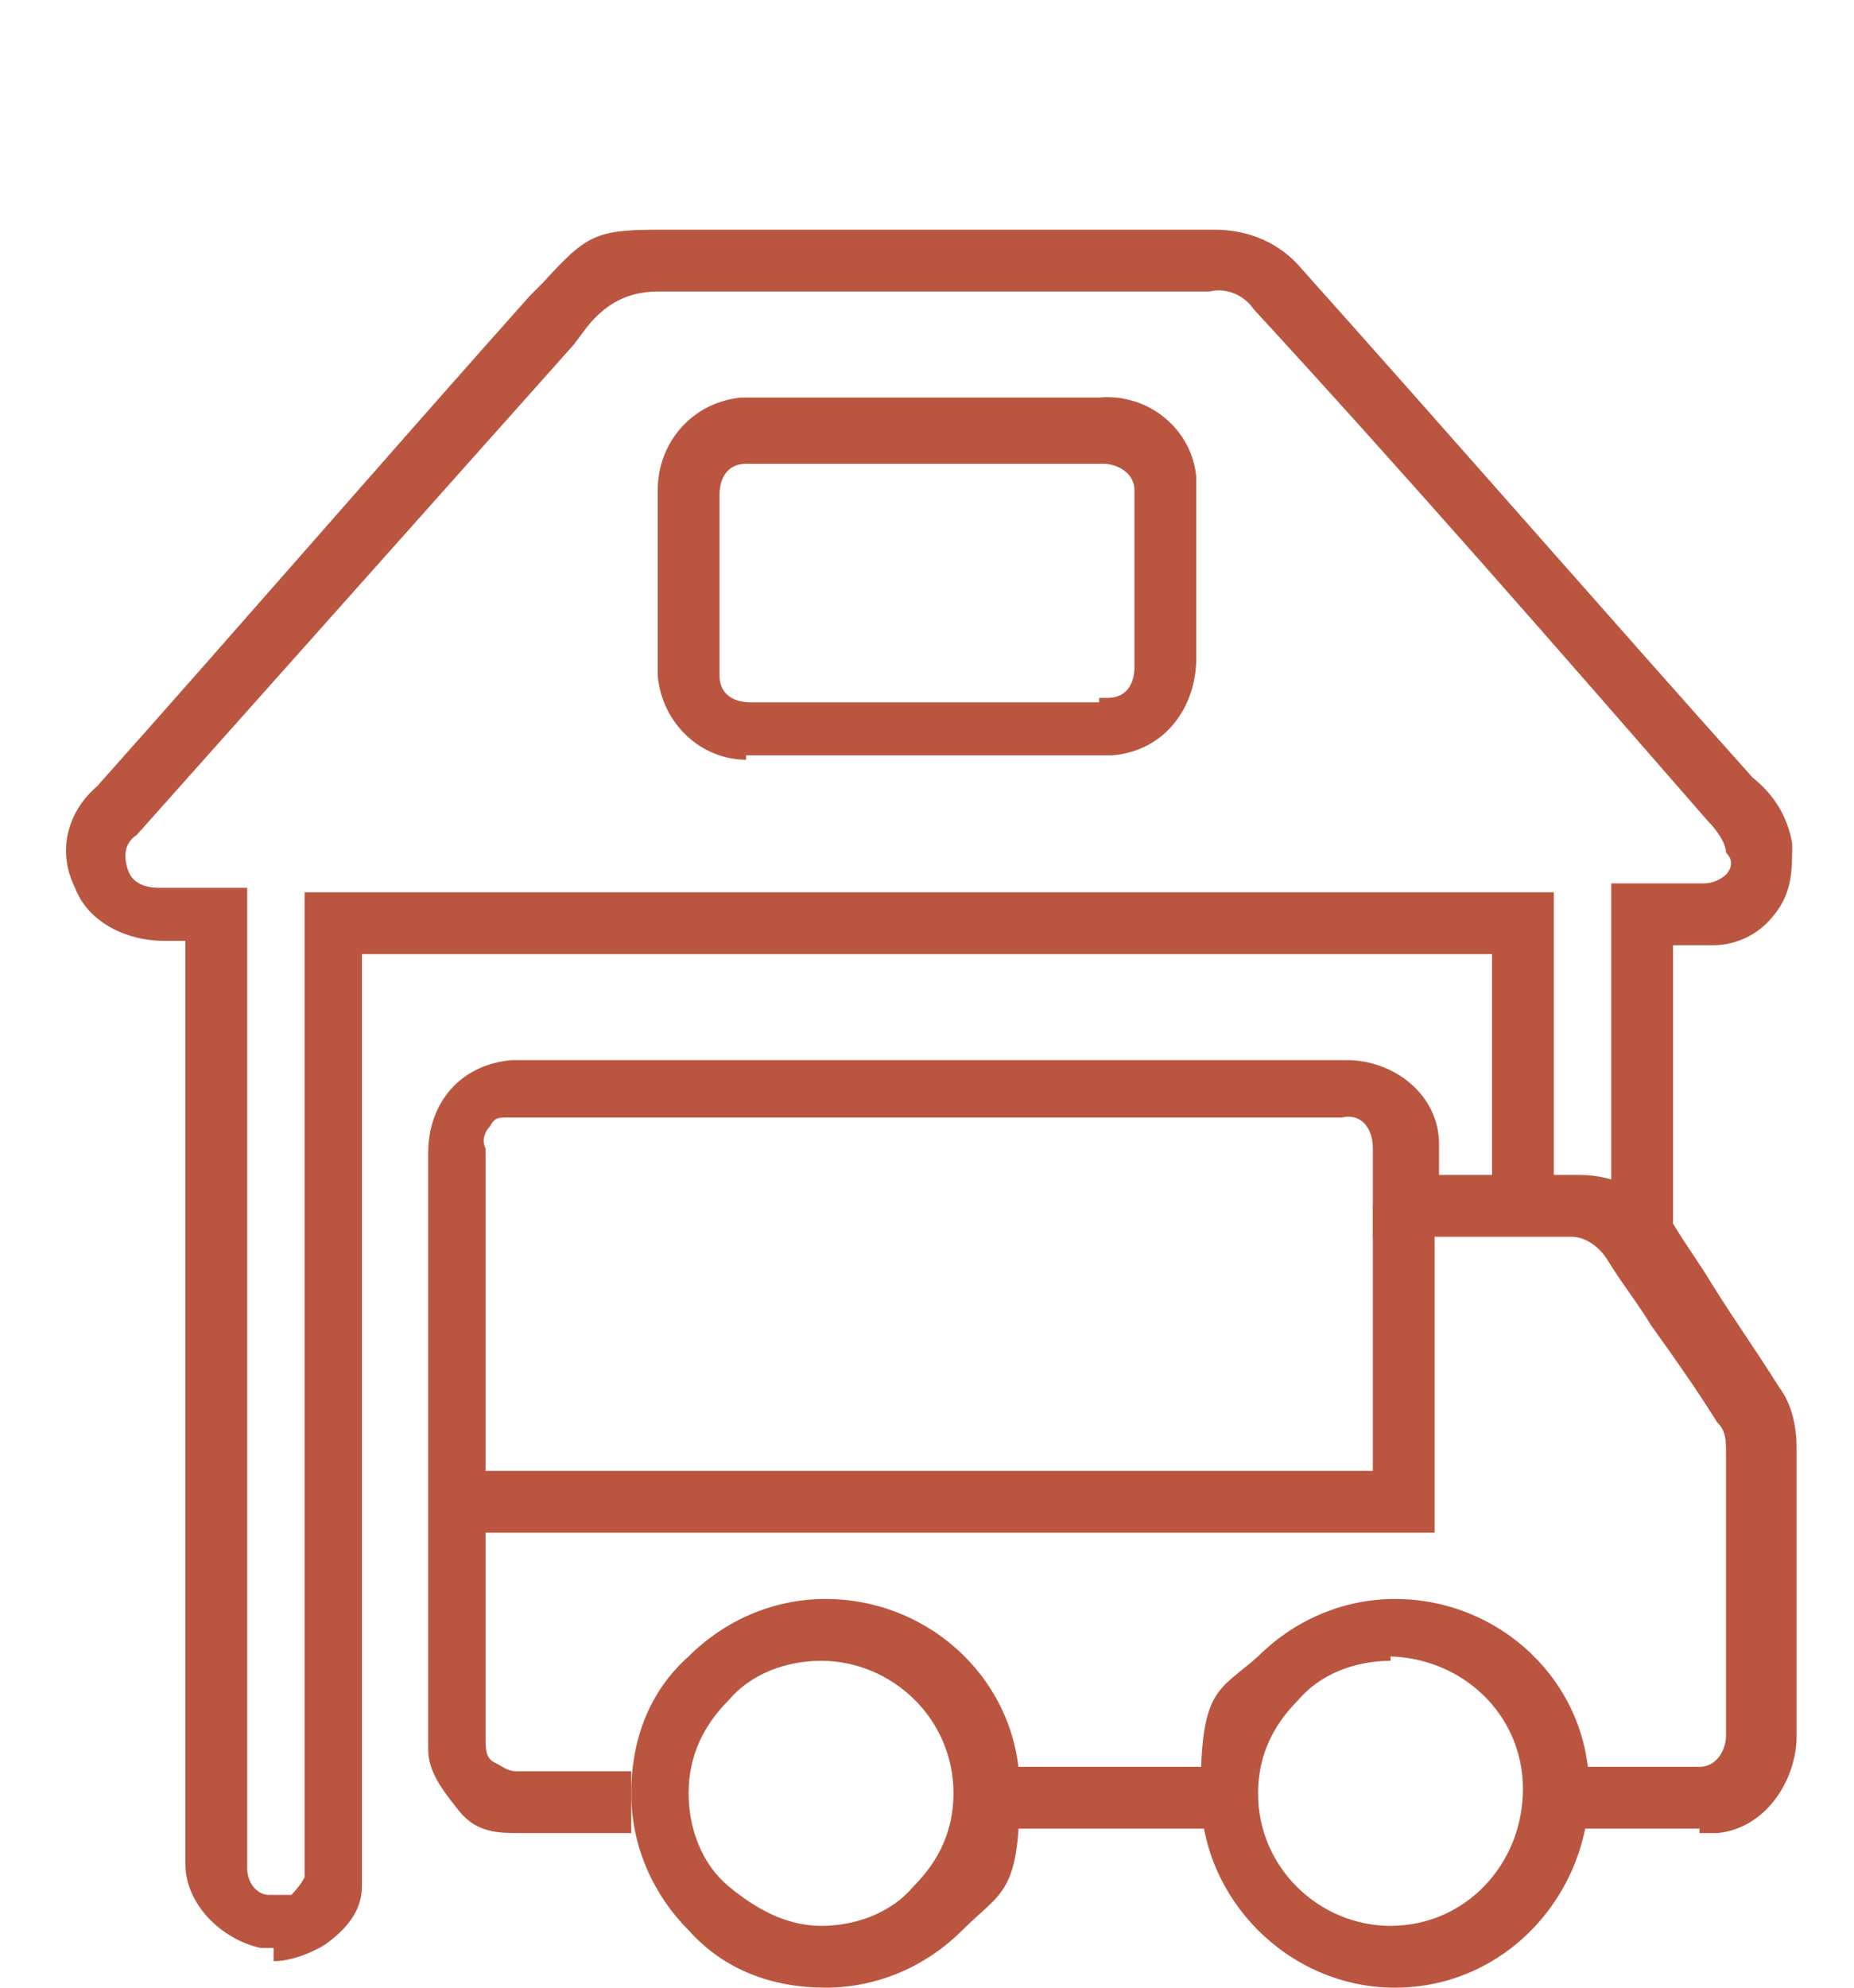 <?xml version="1.0" encoding="UTF-8"?>
<svg id="Layer_1" xmlns="http://www.w3.org/2000/svg" version="1.1" viewBox="0 0 42 45">
  <!-- Generator: Adobe Illustrator 29.3.0, SVG Export Plug-In . SVG Version: 2.1.0 Build 146)  -->
  <defs>
    <style>
      .st0 {
        fill: #ba5640;
      }
    </style>
  </defs>
  <g id="Layer_11">
    <g id="Group_263">
      <g id="Group_262">
        <g id="Path_251">
          <path class="st0" d="M6.2,44.1h-.3c-.9-.2-1.7-1-1.7-1.9v-.3h0v-20.6h-.5c-.8,0-1.7-.4-2-1.2-.4-.8-.2-1.7.5-2.3,3.3-3.7,6.5-7.4,9.8-11.1l.3-.3c1-1.1,1.2-1.2,2.7-1.2h12.5c.8,0,1.5.3,2,.9,3.4,3.8,6.8,7.7,10.2,11.5.5.4.8.9.9,1.5,0,.6,0,1.1-.4,1.6-.3.4-.8.7-1.4.7h-.9v6.8h-1.4v-8.2h2.1c.2,0,.4-.1.5-.2s.2-.3,0-.5c0-.2-.2-.5-.4-.7h0c-3.4-3.9-6.8-7.8-10.3-11.6-.2-.3-.6-.5-1-.4h-12.5c-.7,0-1.2.3-1.6.8l-.3.4c-3.3,3.7-6.6,7.4-9.9,11.1-.3.2-.3.5-.2.8s.4.4.7.4h2v22.2c0,.3.2.6.5.6h.5s.2-.2.3-.4v-22.3h28.3v7.6h-1.4v-6.2H8.2v21.1c0,.6-.4,1-.8,1.3-.3.2-.8.4-1.2.4v-.2h0Z"/>
        </g>
        <g id="Path_252">
          <path class="st0" d="M38.5,41.4h-2.7v-1.4h2.7c.4,0,.6-.4.6-.7v-6.4c0-.3,0-.5-.2-.7-.5-.8-1-1.5-1.5-2.2-.3-.5-.7-1-1-1.5-.2-.3-.5-.5-.8-.5h-4.5v-2h0c0-.5-.3-.8-.7-.7H11.5c-.2,0-.3,0-.4.2-.1.1-.2.3-.1.5v13.3h0c0,.3,0,.5.2.6s.3.2.5.2h2.6v1.4h-2.5c-.5,0-1,0-1.4-.5s-.7-.9-.7-1.4v-13.5c0-1.1.7-2,1.9-2.1h18.9c1.1,0,2.1.8,2.1,1.9v.7h3.2c.8,0,1.6.4,2.1,1.1.3.5.6.9.9,1.4.5.8,1,1.5,1.5,2.3.3.4.4.9.4,1.4v6.5c0,1-.7,2.1-1.8,2.2h-.4ZM25,41.4h-2.7v-1.4h5.3v1.4s-2.6,0-2.6,0Z"/>
        </g>
        <g id="Path_253">
          <path class="st0" d="M16.9,17.2c-1,0-1.9-.8-2-1.9v-4.2c0-1.1.8-2,1.9-2.1h8.1c1.1-.1,2.1.7,2.2,1.8v4.1c0,1.1-.7,2.1-1.9,2.2h-8.4.1,0ZM24.9,15.8h.2c.4,0,.6-.3.6-.7v-4c0-.4-.4-.6-.7-.6h-8.1c-.4,0-.6.3-.6.7v4.1c0,.4.3.6.7.6h7.9Z"/>
        </g>
        <g id="Path_254">
          <polygon class="st0" points="32.5 34.7 10.2 34.7 10.2 33.3 31.1 33.3 31.1 27.3 32.5 27.3 32.5 34.7"/>
        </g>
        <g id="Path_255">
          <path class="st0" d="M18.7,45c-1.2,0-2.3-.4-3.1-1.3-.8-.8-1.3-1.9-1.3-3.1s.4-2.3,1.3-3.1c.8-.8,1.9-1.3,3.1-1.3h0c2.4,0,4.4,1.9,4.4,4.3s-.4,2.3-1.3,3.2c-.8.8-1.9,1.3-3.1,1.3h0ZM18.6,37.6c-.8,0-1.6.3-2.1.9-.6.6-.9,1.3-.9,2.1s.3,1.6.9,2.1c.6.5,1.3.9,2.1.9s1.6-.3,2.1-.9c.6-.6.9-1.3.9-2.1,0-1.7-1.4-3-3-3h0Z"/>
        </g>
        <g id="Path_256">
          <path class="st0" d="M31.6,45c-2.4,0-4.4-2-4.4-4.4s.4-2.3,1.3-3.1c.8-.8,1.9-1.3,3.1-1.3h0c2.4,0,4.4,1.9,4.4,4.3s-1.9,4.5-4.4,4.5h0ZM31.5,37.6c-.8,0-1.6.3-2.1.9-.6.6-.9,1.3-.9,2.1,0,1.7,1.4,3,3,3h0c1.7,0,3-1.4,3-3.1s-1.4-3-3.1-3h.1Z"/>
        </g>
      </g>
    </g>
  </g>
</svg>